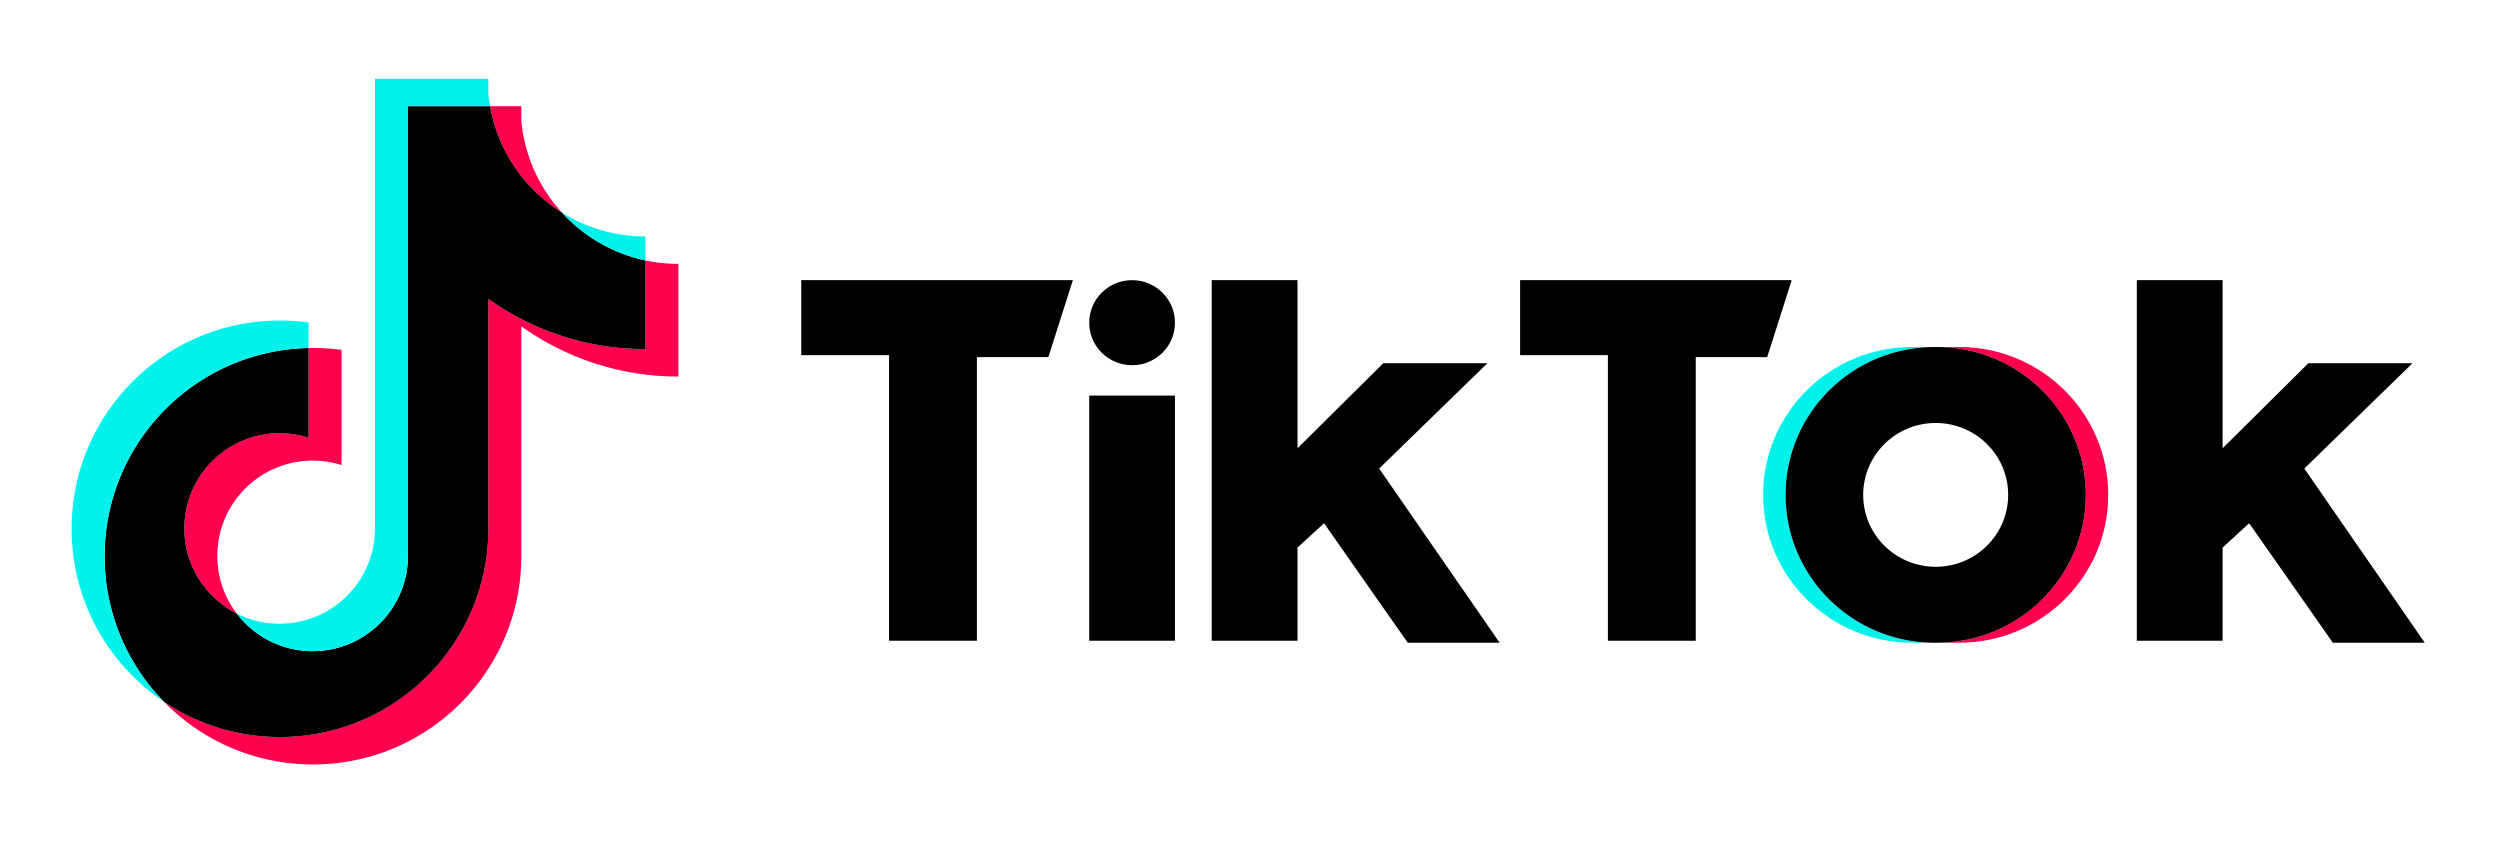 <svg xmlns="http://www.w3.org/2000/svg" width="349" height="118" fill="none"><path fill="#FF004F" d="M72.777 45.552a37.594 37.594 0 0 0 21.929 7.014V36.838c-1.548 0-3.091-.16-4.605-.481v12.38a37.6 37.6 0 0 1-21.93-7.014V73.82c0 16.055-13.022 29.07-29.085 29.07a28.958 28.958 0 0 1-16.191-4.917c5.281 5.398 12.647 8.746 20.796 8.746 16.063 0 29.087-13.015 29.087-29.071V45.552h-.001Zm5.681-15.867a21.916 21.916 0 0 1-5.681-12.833v-2.023h-4.364c1.098 6.262 4.845 11.613 10.045 14.856ZM33.054 85.652A13.238 13.238 0 0 1 30.34 77.6c0-7.343 5.957-13.297 13.305-13.297 1.37 0 2.731.209 4.036.623v-16.08a29.358 29.358 0 0 0-4.603-.264v12.515a13.325 13.325 0 0 0-4.038-.623c-7.349 0-13.305 5.953-13.305 13.298 0 5.193 2.978 9.689 7.32 11.879Z"/><path fill="#000" d="M68.172 41.723a37.6 37.6 0 0 0 21.93 7.013v-12.38a22.014 22.014 0 0 1-11.643-6.671c-5.2-3.243-8.947-8.594-10.046-14.856H56.95v62.817C56.924 84.97 50.978 90.9 43.645 90.9c-4.32 0-8.16-2.058-10.591-5.247-4.341-2.19-7.319-6.687-7.319-11.879 0-7.344 5.956-13.298 13.305-13.298 1.408 0 2.765.22 4.038.623V48.583c-15.78.326-28.473 13.214-28.473 29.064a28.967 28.967 0 0 0 8.29 20.326 28.961 28.961 0 0 0 16.192 4.917c16.064 0 29.086-13.016 29.086-29.071V41.723Z"/><path fill="#00F2EA" d="M90.1 36.357v-3.348a21.934 21.934 0 0 1-11.642-3.324 21.994 21.994 0 0 0 11.643 6.672ZM68.414 14.829a22.41 22.41 0 0 1-.241-1.806V11H52.344v62.818c-.025 7.323-5.971 13.252-13.305 13.252-2.153 0-4.185-.51-5.986-1.418a13.288 13.288 0 0 0 10.592 5.247c7.332 0 13.279-5.929 13.305-13.252V14.829h11.463ZM43.078 48.583V45.02a29.368 29.368 0 0 0-3.991-.271C23.022 44.749 10 57.764 10 73.819c0 10.065 5.118 18.935 12.895 24.153a28.963 28.963 0 0 1-8.29-20.326c0-15.85 12.692-28.737 28.473-29.063Z"/><path fill="#FF004F" d="M273.499 89.728c11.494 0 20.812-9.243 20.812-20.643s-9.318-20.645-20.812-20.645h-3.136c11.494 0 20.812 9.244 20.812 20.645 0 11.4-9.318 20.643-20.812 20.643h3.136Z"/><path fill="#00F2EA" d="M270.079 48.44h-3.135c-11.494 0-20.813 9.244-20.813 20.645 0 11.4 9.319 20.643 20.813 20.643h3.135c-11.495 0-20.813-9.243-20.813-20.643s9.318-20.645 20.813-20.645Z"/><path fill="#000" d="M111.855 39.11v10.464h12.257v39.871h12.262V49.857h9.977l3.421-10.746h-37.917Zm100.351 0v10.464h12.257v39.871h12.262V49.857h9.976l3.421-10.746h-37.916Zm-60.151 5.938c0-3.278 2.676-5.938 5.982-5.938 3.309 0 5.988 2.66 5.988 5.938 0 3.28-2.678 5.939-5.988 5.939-3.306-.002-5.982-2.66-5.982-5.939Zm0 10.181h11.97v34.216h-11.97V55.23Zm17.102-16.119v50.335h11.975V76.44l3.706-3.397 11.687 16.686h12.828l-16.822-24.32 15.11-14.706h-14.538L181.132 62.58V39.11h-11.975Zm129.142 0v50.335h11.976V76.44l3.705-3.397 11.691 16.686H338.5l-16.821-24.32 15.109-14.706H322.25L310.275 62.58V39.11h-11.976Zm-27.937 50.618c11.493 0 20.813-9.243 20.813-20.643s-9.32-20.645-20.813-20.645h-.284c-11.494 0-20.812 9.244-20.812 20.645 0 11.4 9.318 20.643 20.812 20.643h.284Zm-10.263-20.643c0-5.546 4.533-10.038 10.123-10.038 5.586 0 10.119 4.492 10.119 10.038 0 5.545-4.533 10.04-10.119 10.04-5.59-.001-10.123-4.495-10.123-10.04Z"/></svg>